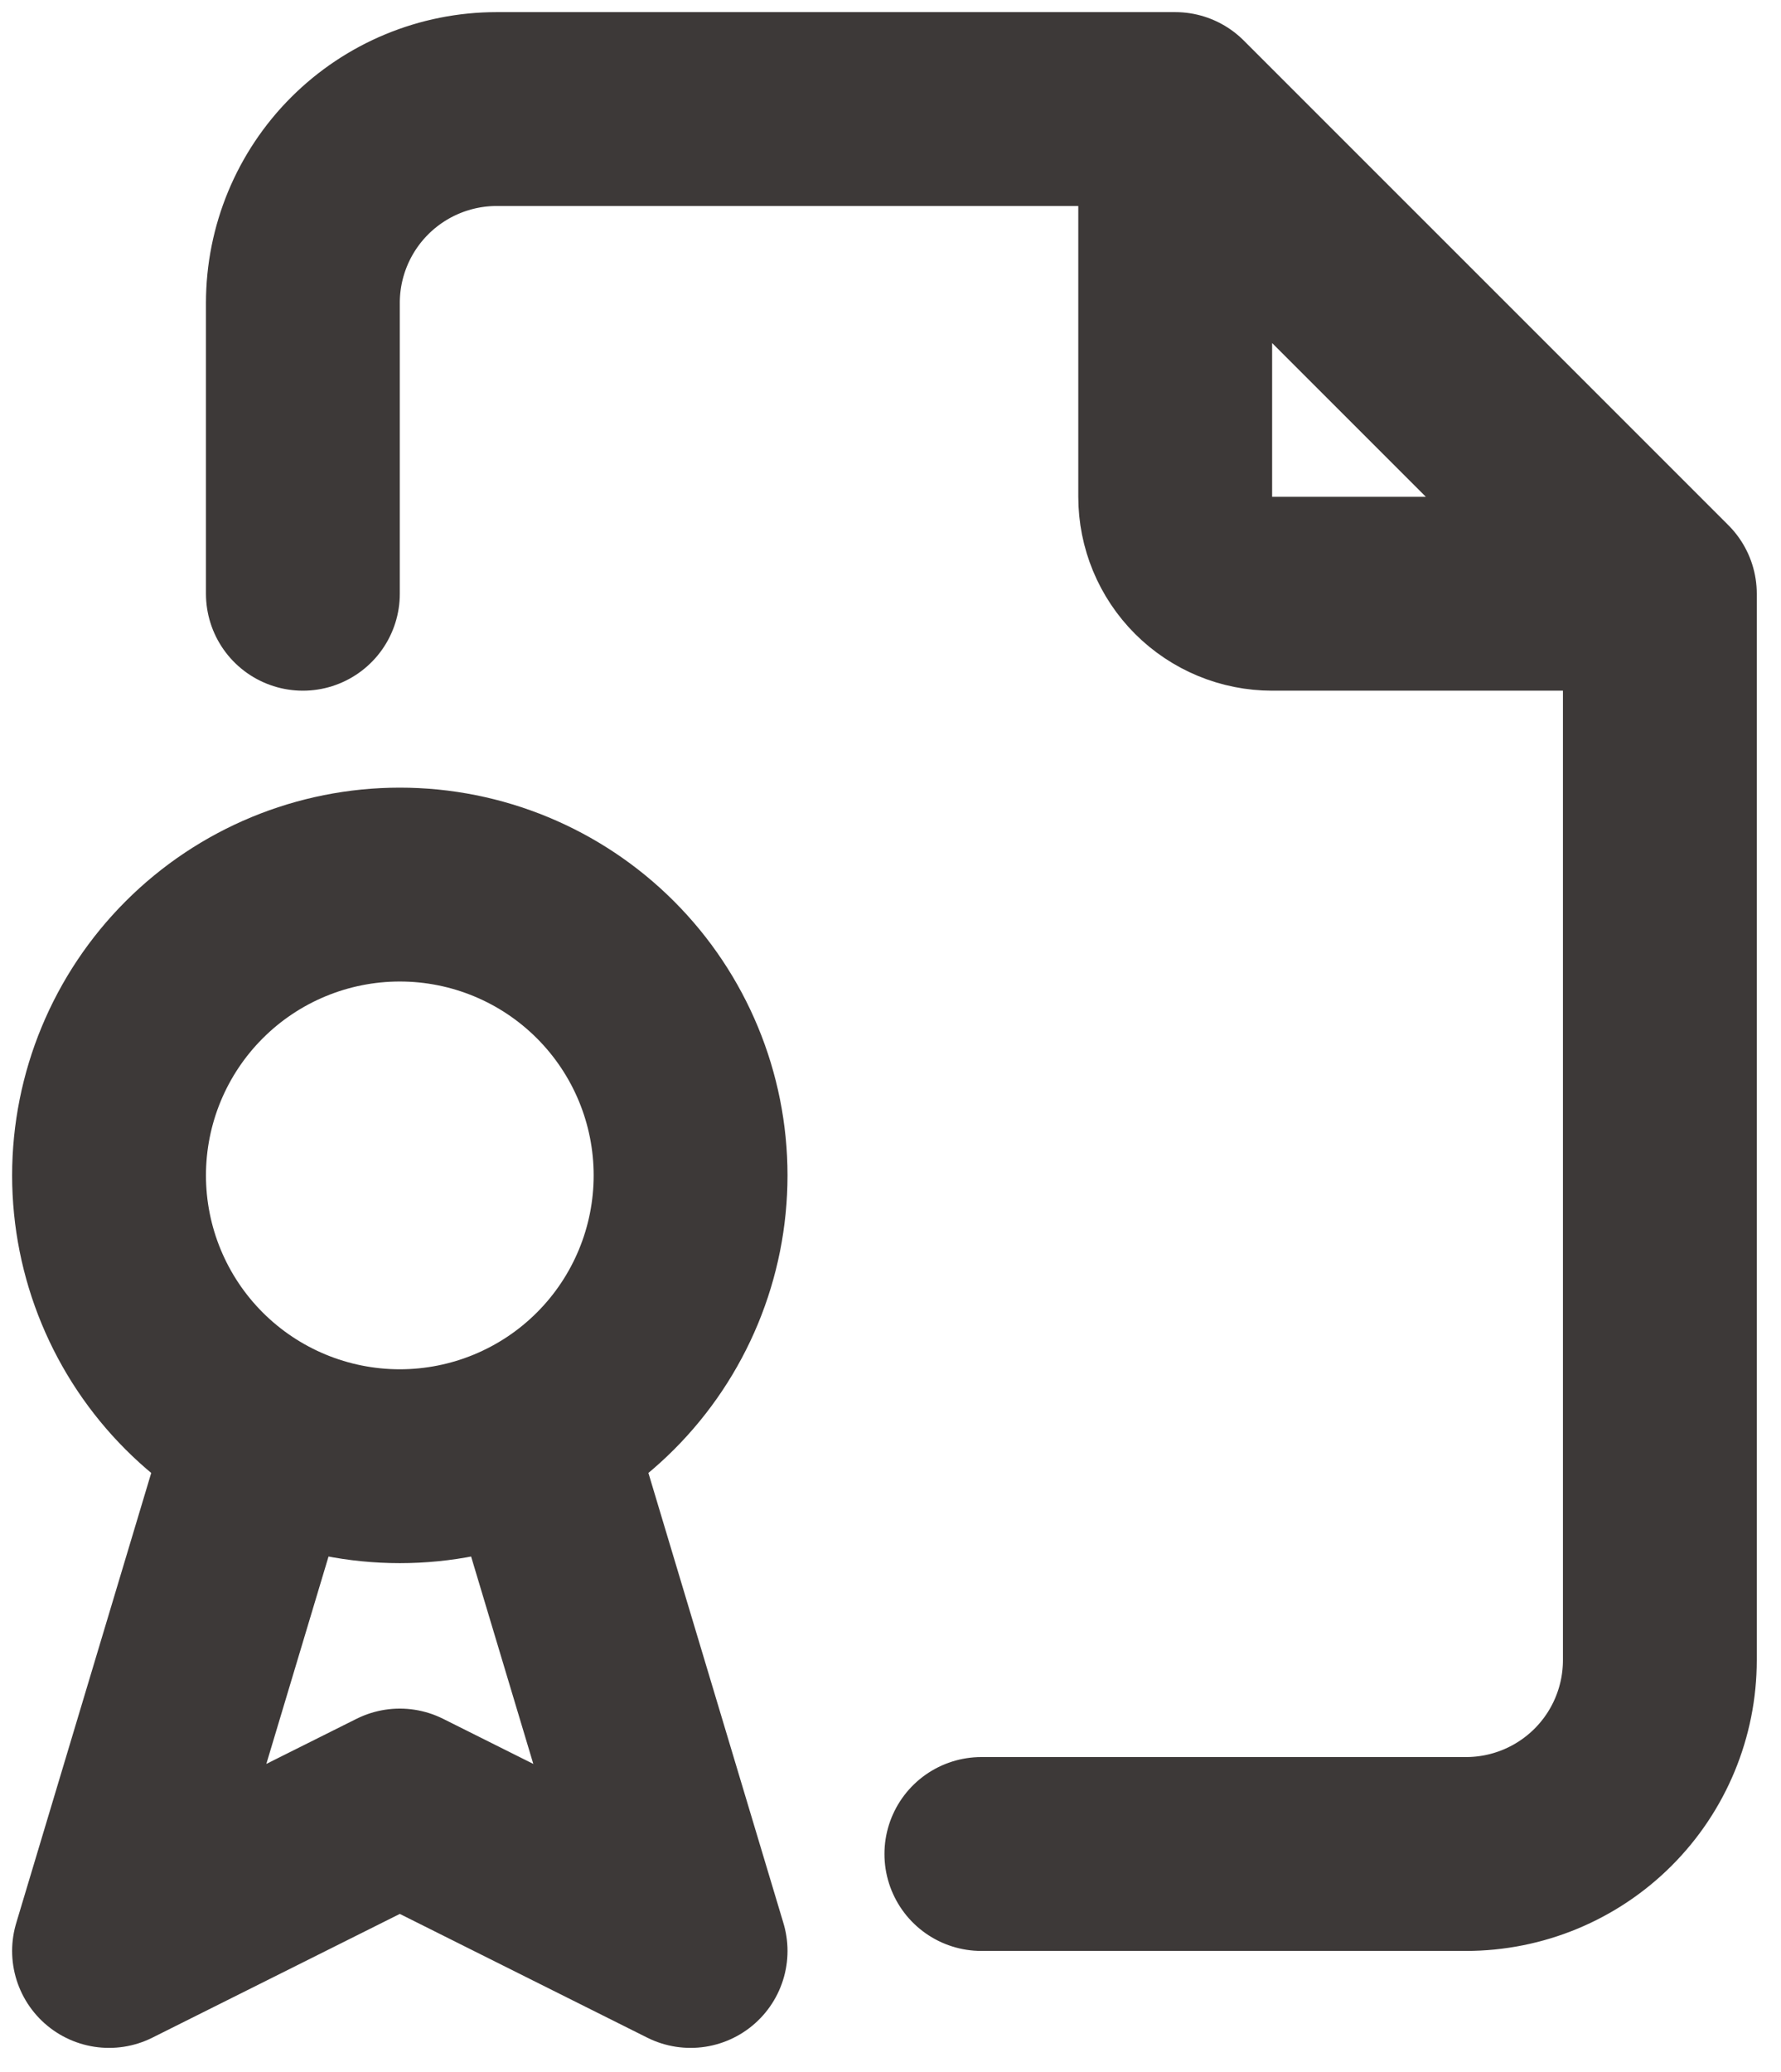 <svg width="49" height="57" viewBox="0 0 49 57" fill="none" xmlns="http://www.w3.org/2000/svg">
<path d="M32.333 3V13.667C32.333 14.374 32.614 15.052 33.114 15.552C33.614 16.052 34.293 16.333 35 16.333H45.667M32.333 3H13.667C12.252 3 10.896 3.562 9.895 4.562C8.895 5.562 8.333 6.919 8.333 8.333V16.333M32.333 3L45.667 16.333M45.667 16.333V45.667C45.667 47.081 45.105 48.438 44.105 49.438C43.104 50.438 41.748 51 40.333 51H27M7 40.333L3 53.667L11 49.667L19 53.667L15 40.333M3 32.333C3 34.455 3.843 36.49 5.343 37.99C6.843 39.49 8.878 40.333 11 40.333C13.122 40.333 15.157 39.49 16.657 37.99C18.157 36.49 19 34.455 19 32.333C19 30.212 18.157 28.177 16.657 26.677C15.157 25.176 13.122 24.333 11 24.333C8.878 24.333 6.843 25.176 5.343 26.677C3.843 28.177 3 30.212 3 32.333Z" stroke="#3D3938" stroke-width="5.333" stroke-linecap="round" stroke-linejoin="round"/>
</svg>
